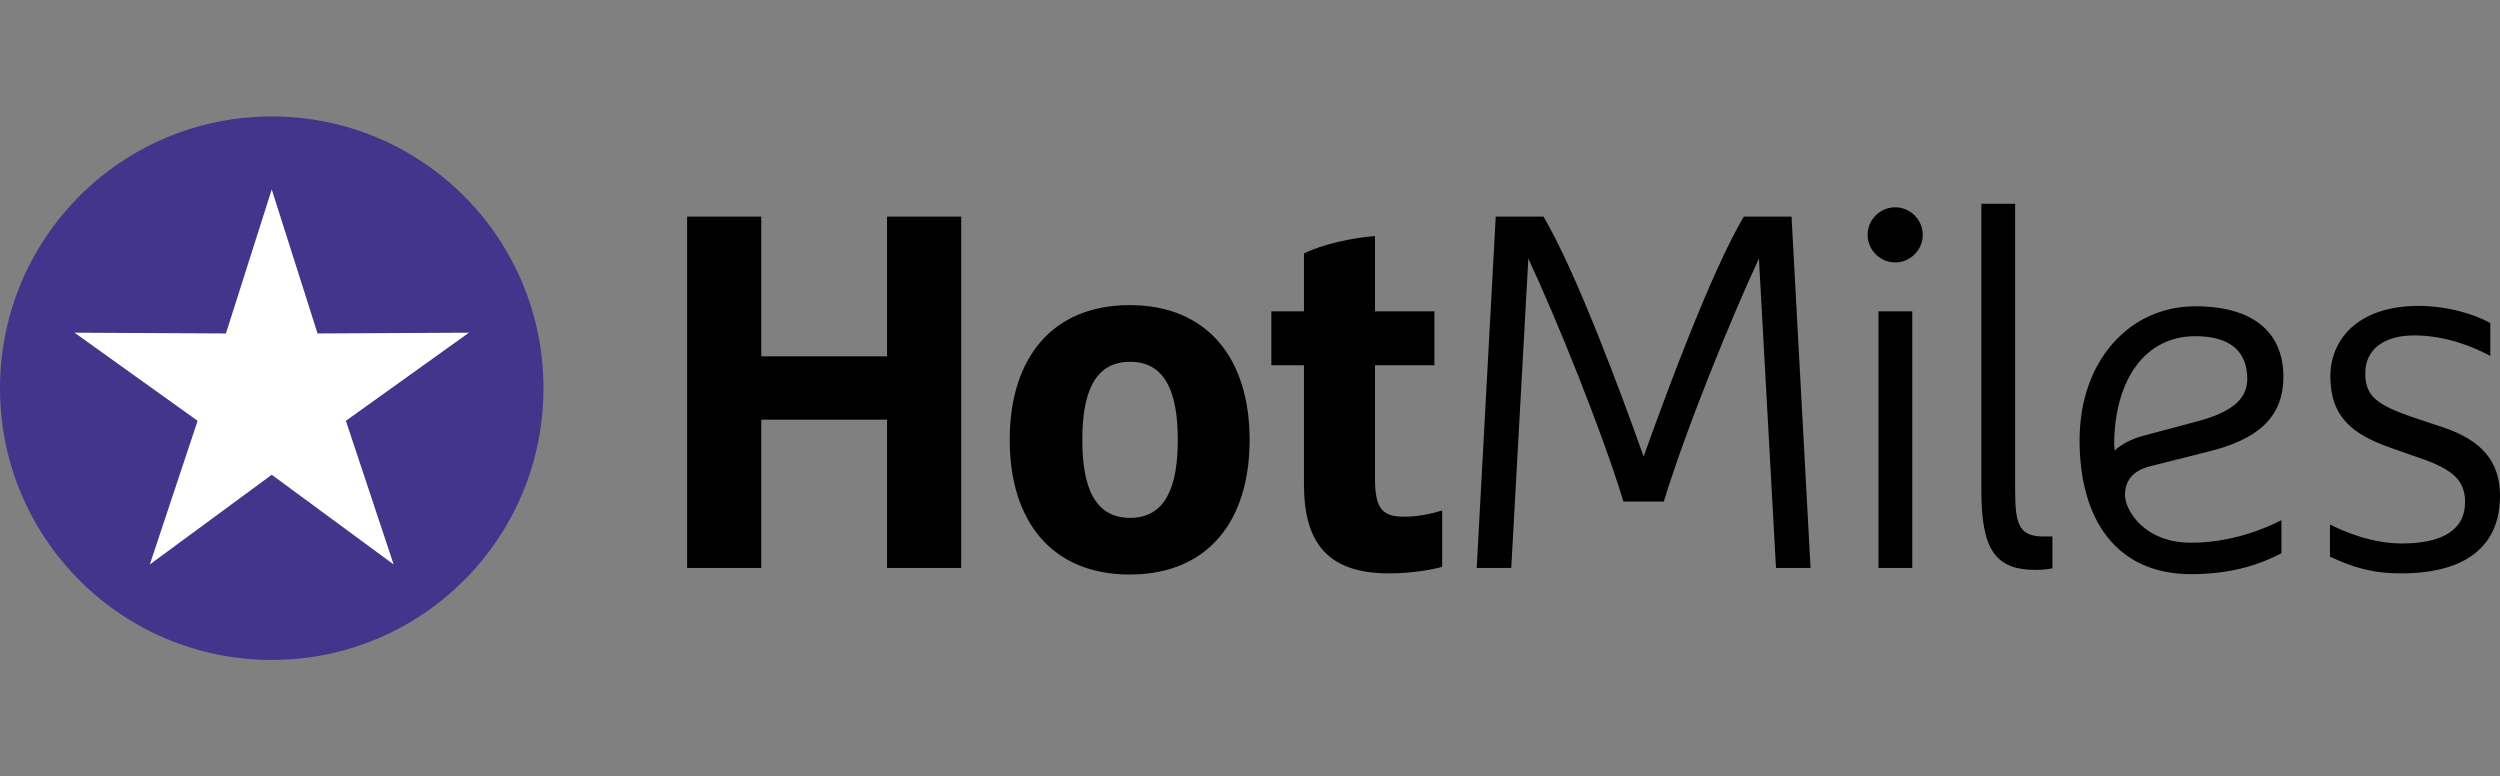 <?xml version="1.0" encoding="utf-8"?>
<!-- Generator: Adobe Illustrator 23.0.3, SVG Export Plug-In . SVG Version: 6.00 Build 0)  -->
<svg version="1.1" id="Ebene_1" xmlns="http://www.w3.org/2000/svg" xmlns:xlink="http://www.w3.org/1999/xlink" x="0px" y="0px"
	 viewBox="0 0 64.4 20" style="enable-background:new 0 0 64.4 20;" xml:space="preserve">
<rect x="0" y="0" width="64.4" height="20" fill="#808080" stroke="none"/>
<style type="text/css">
	.st0{fill:#43358B;}
	.st1{fill:#FFFFFF;}
</style>
<g>
	<path d="M22.85,14.63h1.91V5.58h-1.91v3.6h-3.24v-3.6h-1.91v9.05h1.91v-3.82h3.24V14.63L22.85,14.63z M30.34,11.33
		c0,1.22-0.32,2.01-1.23,2.01c-0.91,0-1.23-0.79-1.23-2.01c0-1.22,0.32-2.01,1.23-2.01C30.02,9.32,30.34,10.11,30.34,11.33
		L30.34,11.33z M32.19,11.33c0-2.1-1.09-3.47-3.09-3.47c-2,0-3.09,1.37-3.09,3.47c0,2.1,1.09,3.47,3.09,3.47
		C31.11,14.8,32.19,13.43,32.19,11.33L32.19,11.33z M33.59,12.48c0,1.49,0.6,2.29,2.19,2.29c0.65,0,1.22-0.12,1.37-0.17v-1.45
		c-0.29,0.09-0.64,0.16-0.97,0.16c-0.54,0-0.76-0.17-0.76-0.97V9.41h1.53V8.02h-1.53V6.08c-1.01,0.09-1.66,0.36-1.83,0.45v1.49
		h-0.84v1.39h0.84V12.48L33.59,12.48z M46.15,5.58h-1.23c-0.83,1.4-1.98,4.5-2.58,6.18c-0.6-1.69-1.75-4.78-2.58-6.18h-1.23
		l-0.49,9.05h0.89l0.44-7.97c0.7,1.5,1.88,4.39,2.45,6.26h1.04c0.57-1.87,1.75-4.76,2.45-6.26l0.44,7.97h0.89L46.15,5.58L46.15,5.58
		z M48.39,14.63h0.87V8.02h-0.87V14.63L48.39,14.63z M48.11,6.05c0,0.39,0.32,0.71,0.71,0.71c0.39,0,0.71-0.32,0.71-0.71
		s-0.32-0.71-0.71-0.71C48.43,5.34,48.11,5.66,48.11,6.05L48.11,6.05z M51.04,12.64c0,1.5,0.35,2.04,1.39,2.04
		c0.13,0,0.31-0.01,0.44-0.04v-0.82h-0.23c-0.62,0-0.73-0.3-0.73-1.18V5.25h-0.87V12.64L51.04,12.64z M56.86,11.64
		c1.27-0.31,1.96-0.86,1.96-1.94c0-1.04-0.66-1.81-2.27-1.81c-1.69,0-2.98,1.4-2.98,3.45c0,2.07,0.97,3.45,2.87,3.45
		c0.96,0,1.71-0.21,2.33-0.54V13.4c-0.67,0.34-1.48,0.58-2.33,0.58c-1.21,0-1.7-0.84-1.7-1.23c0-0.39,0.22-0.64,0.69-0.75
		L56.86,11.64L56.86,11.64z M54.46,11.49c0-1.74,0.82-2.83,2.09-2.83c0.91,0,1.34,0.4,1.34,1.1c0,0.54-0.43,0.87-1.31,1.1
		l-1.35,0.36c-0.31,0.08-0.58,0.22-0.76,0.39V11.49L54.46,11.49z M62.3,7.88c-1.57,0-2.27,0.88-2.27,1.81c0,1.06,0.58,1.5,1.54,1.84
		l0.74,0.26c0.91,0.31,1.19,0.6,1.19,1.15c0,0.7-0.57,1.06-1.63,1.06c-0.75,0-1.46-0.29-1.85-0.49v0.83
		c0.57,0.26,1.05,0.43,1.83,0.43c1.67,0,2.55-0.7,2.55-2c0-0.89-0.48-1.43-1.46-1.76l-0.75-0.25c-1.01-0.34-1.26-0.58-1.26-1.15
		c0-0.6,0.47-0.97,1.26-0.97c0.83,0,1.56,0.31,1.96,0.53V8.32C63.73,8.09,63.05,7.88,62.3,7.88L62.3,7.88z"/>
	<path class="st0" d="M7,17c3.87,0,7-3.13,7-7c0-3.87-3.13-7-7-7c-3.87,0-7,3.13-7,7C0,13.87,3.13,17,7,17L7,17z"/>
	<polygon class="st1" points="12.08,8.57 8.18,8.59 7,4.88 5.82,8.59 1.92,8.57 5.09,10.84 3.86,14.54 7,12.23 10.14,14.54 
		8.91,10.84 12.08,8.57 	"/>
</g>
</svg>
